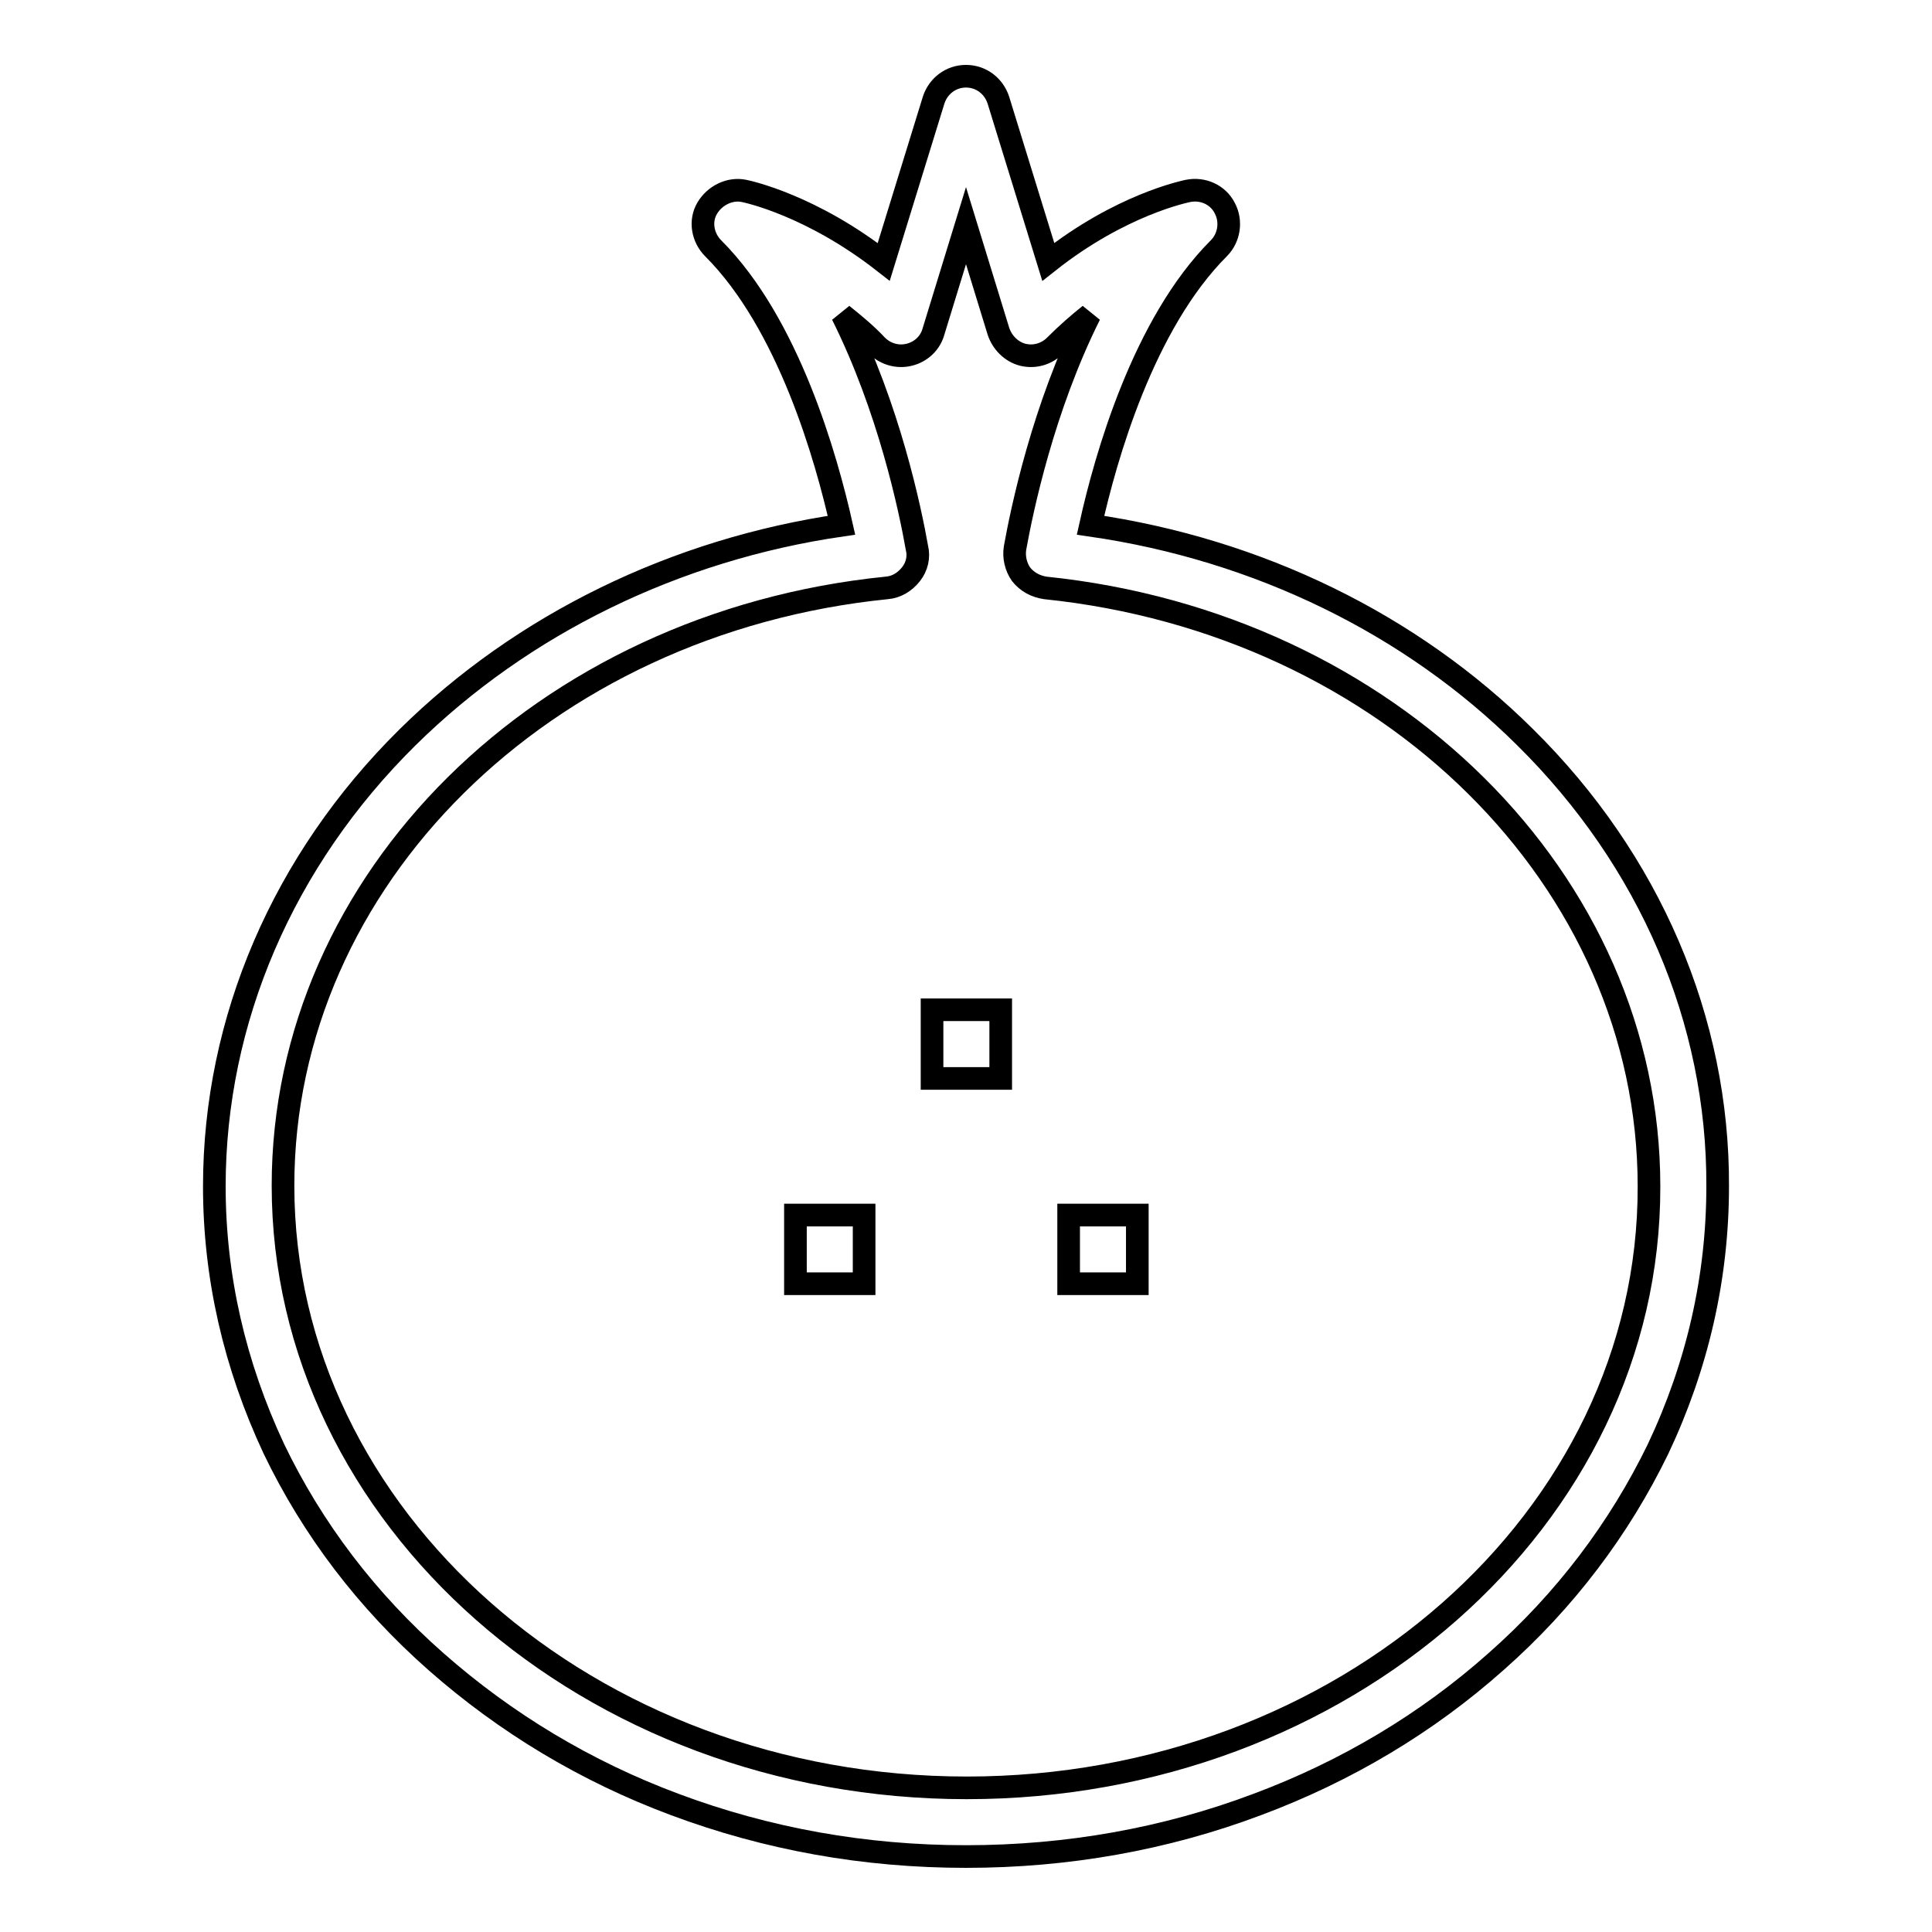 <?xml version="1.0" encoding="utf-8"?>
<!-- Svg Vector Icons : http://www.onlinewebfonts.com/icon -->
<!DOCTYPE svg PUBLIC "-//W3C//DTD SVG 1.1//EN" "http://www.w3.org/Graphics/SVG/1.1/DTD/svg11.dtd">
<svg version="1.1" xmlns="http://www.w3.org/2000/svg" xmlns:xlink="http://www.w3.org/1999/xlink" x="0px" y="0px" viewBox="0 0 256 256" enable-background="new 0 0 256 256" xml:space="preserve">
<g> <path stroke-width="3" fill-opacity="0" stroke="#000000"  d="M202.1,97.7c-15.1-15-35.4-24.9-57.6-28.1c2-9,7-26.7,17-36.7c1.4-1.4,1.7-3.6,0.8-5.3 c-0.9-1.8-2.9-2.7-4.9-2.3c-0.4,0.1-8.9,1.8-18.5,9.4l-6.6-21.4c-0.6-1.9-2.3-3.2-4.3-3.2c-2,0-3.7,1.3-4.3,3.2l-6.6,21.4 c-9.6-7.5-18-9.3-18.5-9.4c-1.9-0.4-3.9,0.6-4.9,2.3c-1,1.7-0.6,3.9,0.8,5.3c10,10,15,27.8,17,36.7C89.5,72.8,69.2,82.7,54,97.7 c-16.5,16.3-25.6,37.5-25.6,59.5c0,12,2.7,23.7,7.9,34.8c5.1,10.6,12.3,20.1,21.5,28.2c9.2,8.1,19.8,14.5,31.6,18.9 c12.3,4.6,25.2,6.9,38.6,6.9c13.4,0,26.4-2.3,38.6-6.9c11.8-4.4,22.5-10.8,31.6-18.9c9.2-8.1,16.4-17.7,21.5-28.2 c5.2-11,7.9-22.7,7.9-34.8C227.7,135.2,218.6,114,202.1,97.7z M128.1,236.9c-50,0-90.6-35.8-90.6-79.8c0-40.5,34.4-74.6,80-79.2 c1.3-0.1,2.4-0.8,3.2-1.8c0.8-1,1.1-2.3,0.8-3.5c-0.9-5.1-3.7-18.5-9.9-30.9c1.5,1.2,3.1,2.5,4.6,4.1c1.1,1.1,2.7,1.6,4.3,1.2 c1.6-0.4,2.8-1.6,3.2-3.1l4.3-14l4.3,14c0.5,1.5,1.7,2.7,3.2,3.1c1.6,0.4,3.2-0.1,4.3-1.2c1.6-1.6,3.1-2.9,4.6-4.1 c-6.2,12.4-9,25.9-9.9,30.9c-0.2,1.2,0.1,2.5,0.8,3.5c0.8,1,1.9,1.6,3.2,1.8c45.6,4.7,80,38.8,80,79.3 C218.6,201.2,178,236.9,128.1,236.9L128.1,236.9z M141.6,161h9.1v9.1h-9.1V161z M123.5,133.8h9.1v9.1h-9.1V133.8z M105.4,161h9.1 v9.1h-9.1V161z"/></g>
</svg>